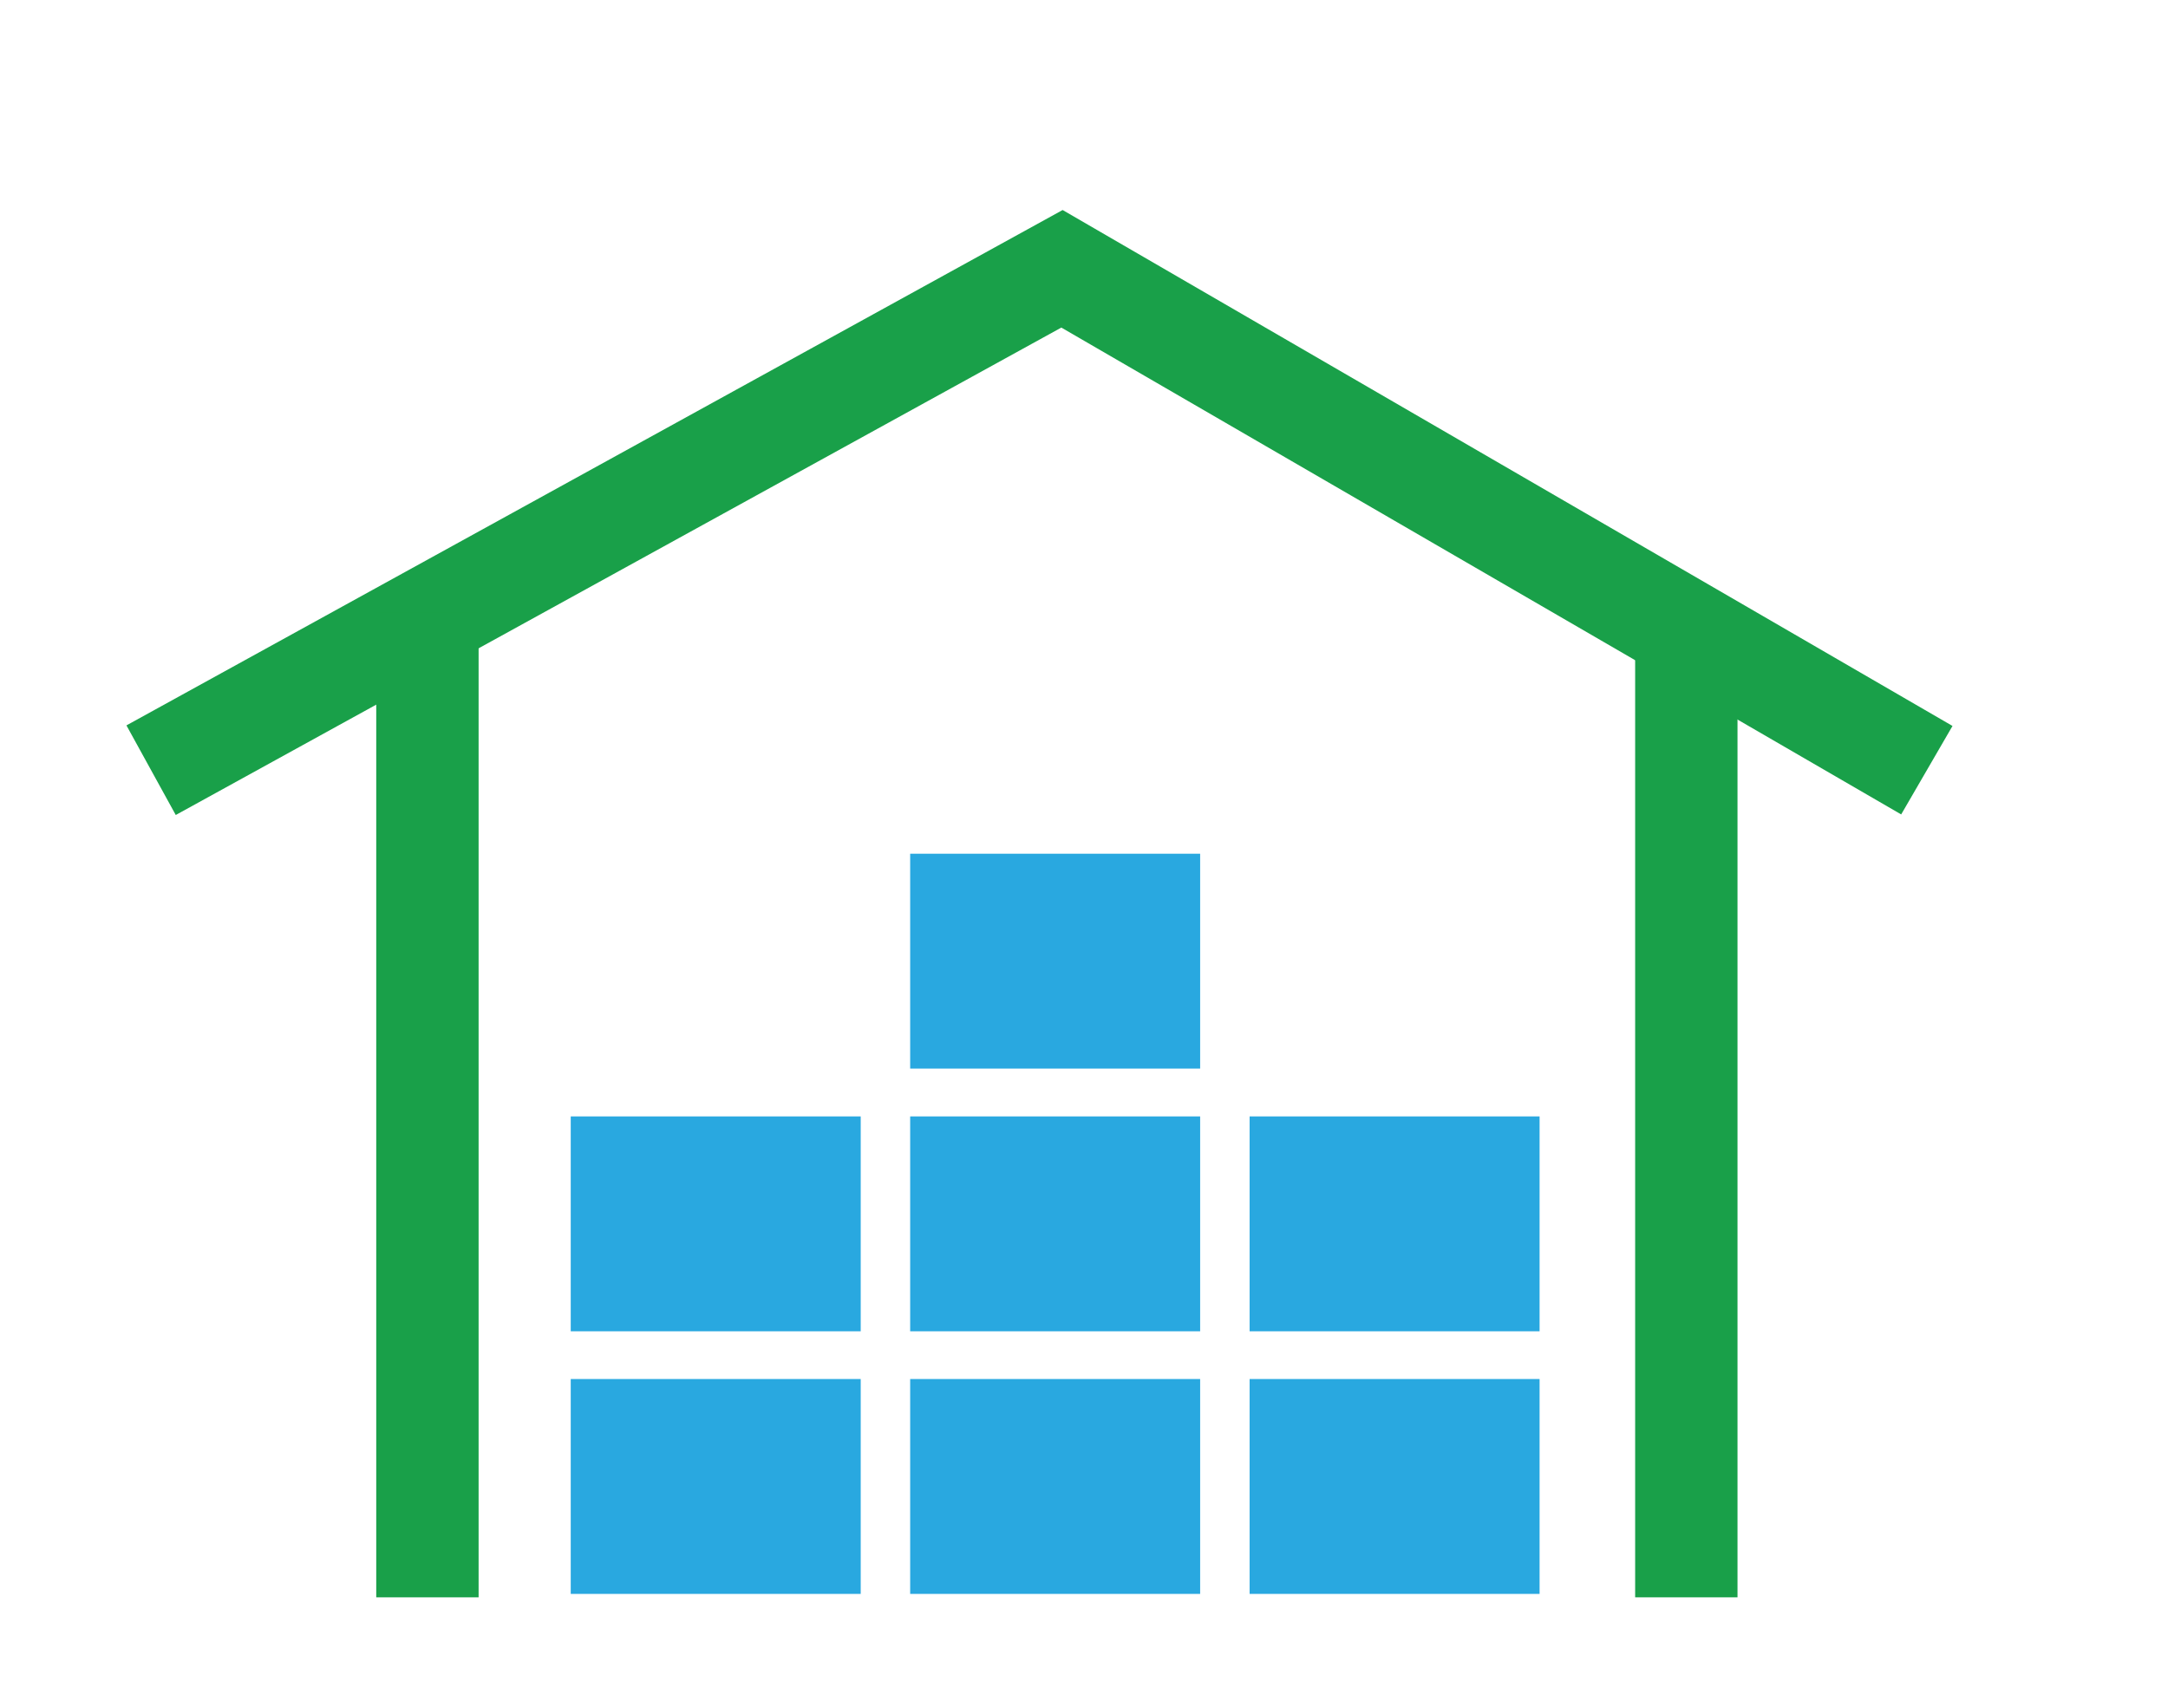 <?xml version="1.0" encoding="utf-8"?>
<!-- Generator: Adobe Illustrator 25.4.1, SVG Export Plug-In . SVG Version: 6.00 Build 0)  -->
<svg version="1.1" xmlns="http://www.w3.org/2000/svg" xmlns:xlink="http://www.w3.org/1999/xlink" x="0px" y="0px"
	 viewBox="0 0 303.32 238.98" style="enable-background:new 0 0 303.32 238.98;" xml:space="preserve">
<style type="text/css">
	.st0{fill:#19A049;}
	.st1{fill:#29A8E0;}
</style>
<g id="_x31_">
	<g>
		<g>
			<polygon class="st0" points="24.59,114.05 17.69,101.51 148.67,29.39 273.17,101.59 265.99,113.97 148.49,45.84 			"/>
		</g>
		<g>
			<rect x="52.64" y="85.72" class="st0" width="14.32" height="137.81"/>
		</g>
		<g>
			<rect x="228.77" y="88.27" class="st0" width="14.32" height="135.26"/>
		</g>
		<g>
			<rect x="79.85" y="156.23" class="st1" width="40.57" height="30.07"/>
		</g>
		<g>
			<rect x="79.85" y="192.98" class="st1" width="40.57" height="30.07"/>
		</g>
		<g>
			<rect x="127.34" y="119.47" class="st1" width="40.57" height="30.07"/>
		</g>
		<g>
			<rect x="127.34" y="156.23" class="st1" width="40.57" height="30.07"/>
		</g>
		<g>
			<rect x="127.34" y="192.98" class="st1" width="40.57" height="30.07"/>
		</g>
		<g>
			<rect x="174.83" y="156.23" class="st1" width="40.57" height="30.07"/>
		</g>
		<g>
			<rect x="174.83" y="192.98" class="st1" width="40.57" height="30.07"/>
		</g>
	</g>
</g>
<g id="Designed_by_Vecteezy">
</g>
</svg>
